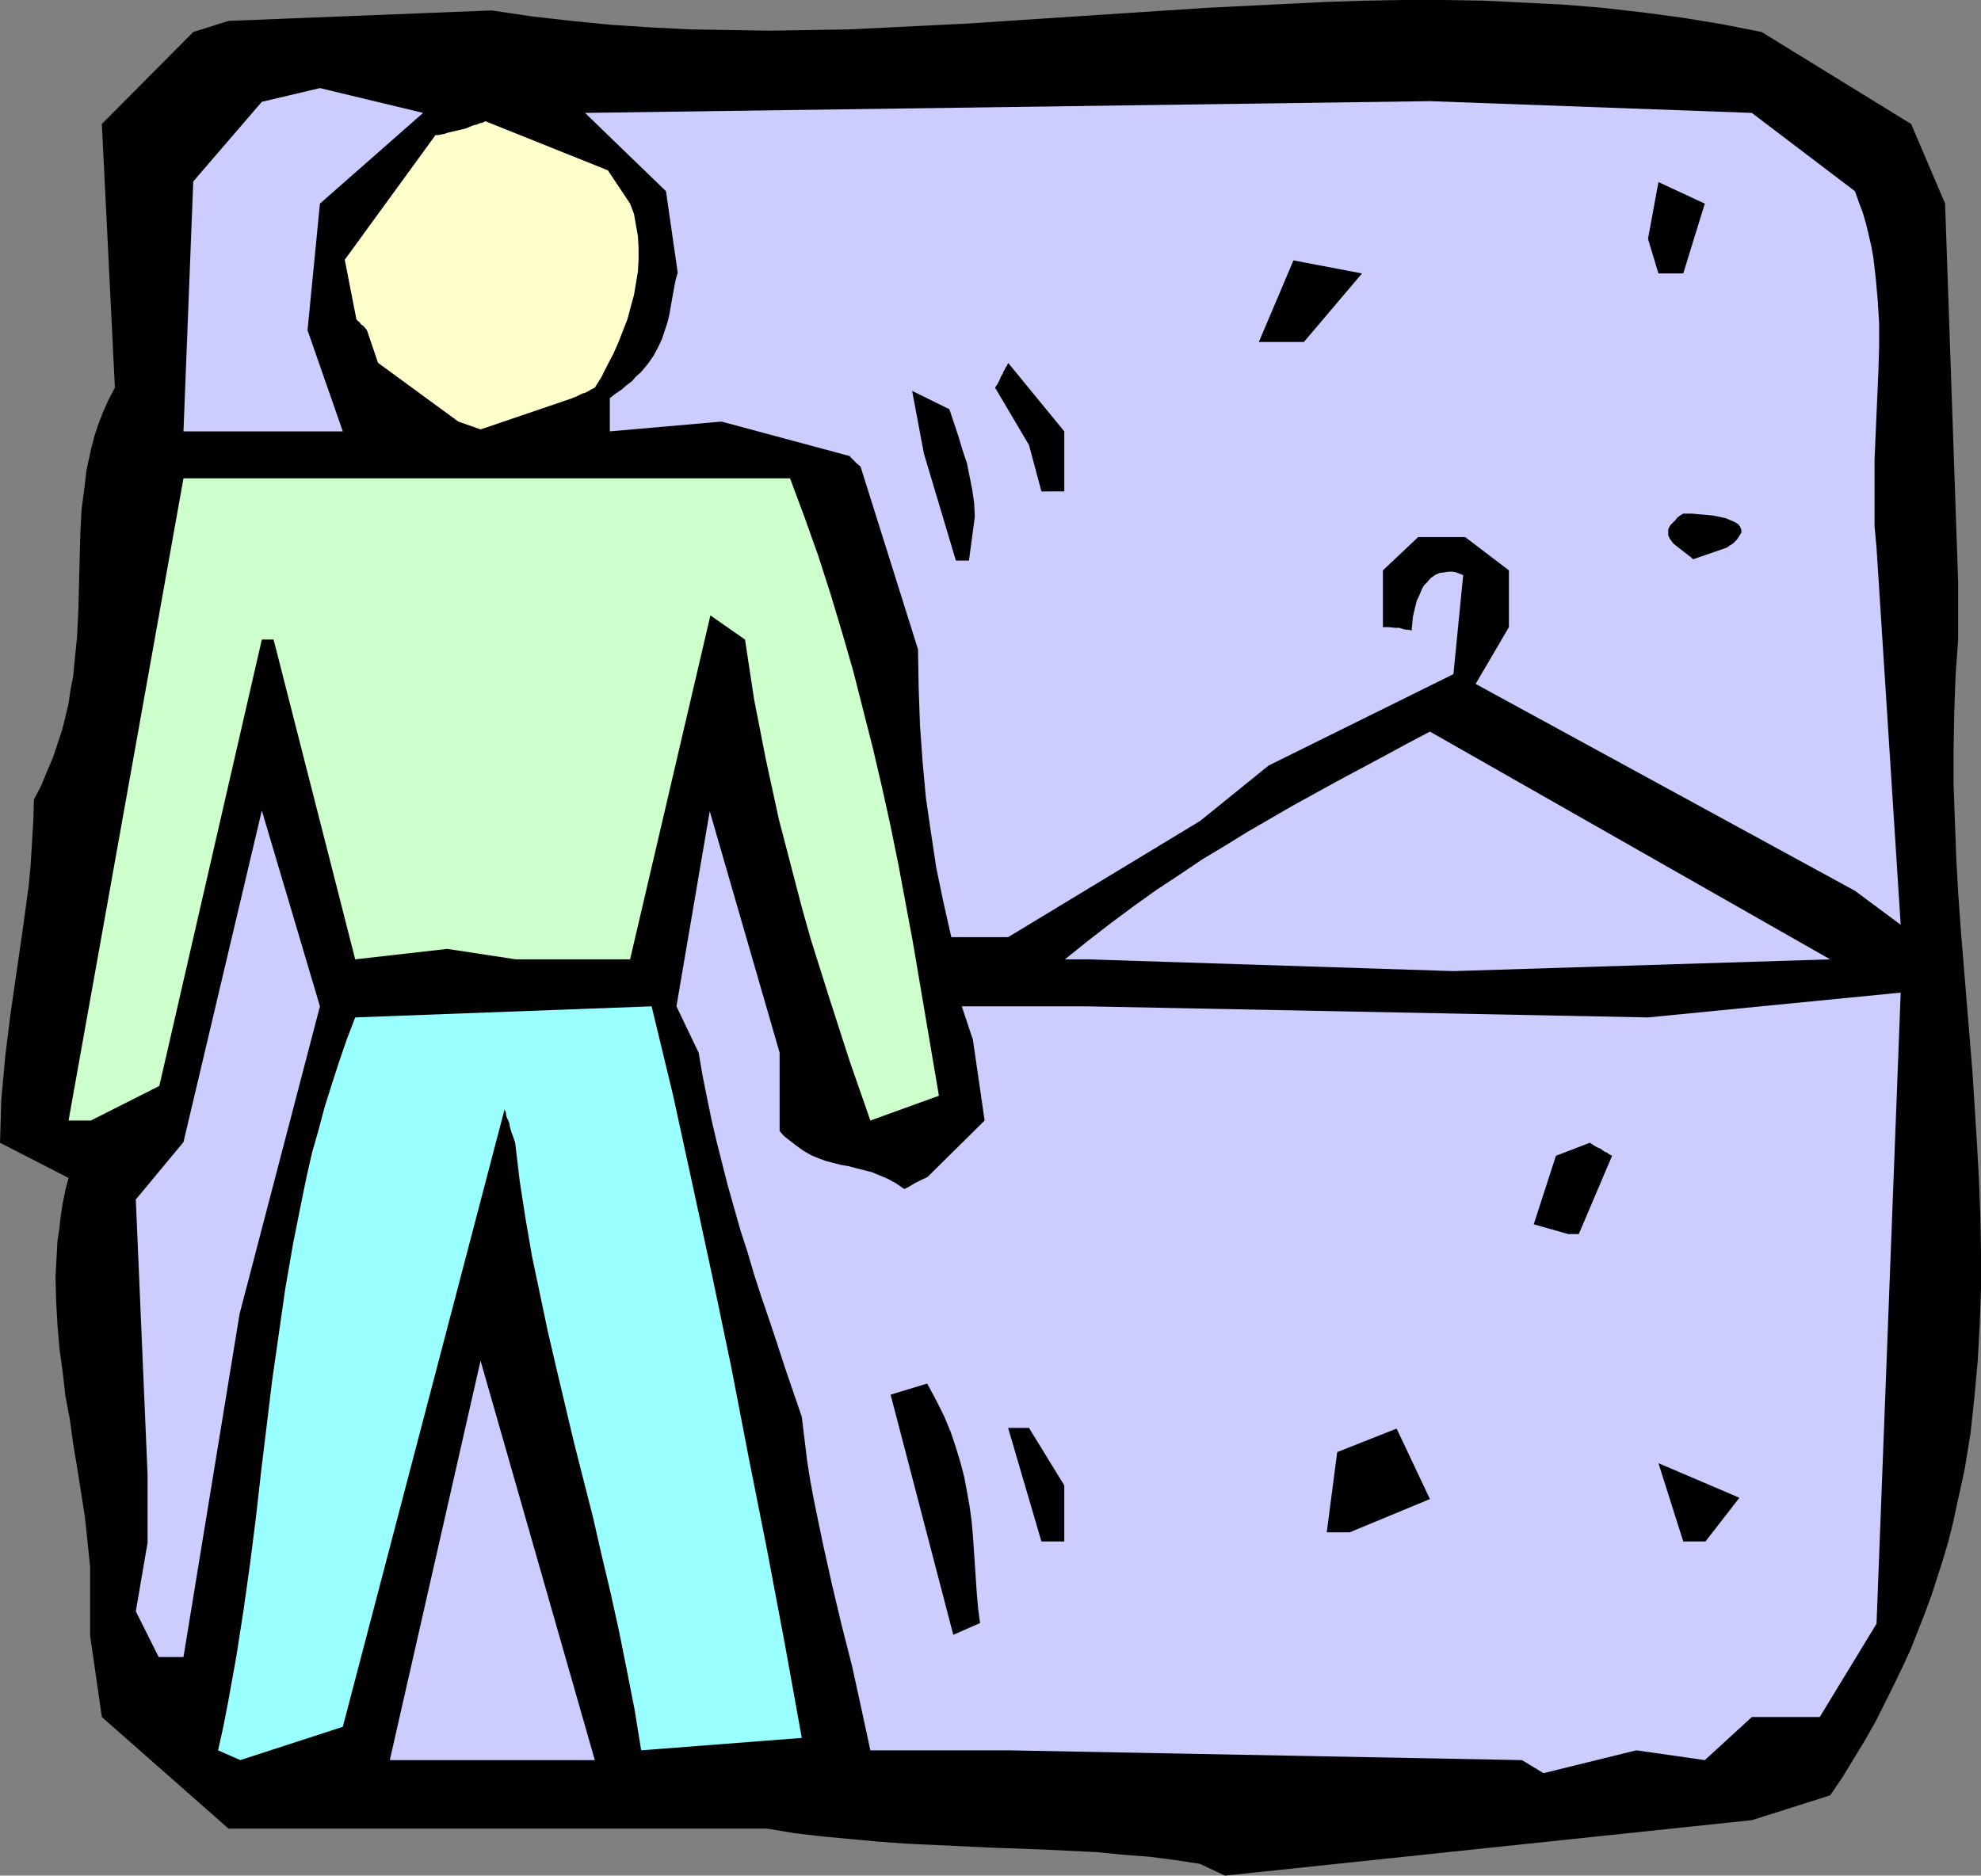 <?xml version="1.0" encoding="UTF-8" standalone="no"?>
<svg
   version="1.0"
   width="129.724mm"
   height="122.85mm"
   id="svg20"
   sodipodi:docname="Coat Check 3.wmf"
   xmlns:inkscape="http://www.inkscape.org/namespaces/inkscape"
   xmlns:sodipodi="http://sodipodi.sourceforge.net/DTD/sodipodi-0.dtd"
   xmlns="http://www.w3.org/2000/svg"
   xmlns:svg="http://www.w3.org/2000/svg">
  <rect width="100%" height="100%" fill="#808080" stroke="none"/>
  <sodipodi:namedview
     id="namedview20"
     pagecolor="#ffffff"
     bordercolor="#000000"
     borderopacity="0.25"
     inkscape:showpageshadow="2"
     inkscape:pageopacity="0.0"
     inkscape:pagecheckerboard="0"
     inkscape:deskcolor="#d1d1d1"
     inkscape:document-units="mm" />
  <defs
     id="defs1">
    <pattern
       id="WMFhbasepattern"
       patternUnits="userSpaceOnUse"
       width="6"
       height="6"
       x="0"
       y="0" />
  </defs>
  <path
     style="fill:#000000;fill-opacity:1;fill-rule:evenodd;stroke:none"
     d="m 297.02,461.409 -6.302,-0.969 -6.302,-0.808 -6.464,-0.485 -6.464,-0.646 -6.626,-0.323 -6.626,-0.323 -13.413,-0.485 -13.574,-0.646 -6.949,-0.323 -6.787,-0.485 -6.949,-0.646 -6.949,-0.646 -6.949,-0.808 -6.787,-1.131 H 56.56 L 25.21,425.058 22.301,404.864 v -16.964 l -0.646,-6.301 -0.646,-6.139 -0.97,-6.139 -0.97,-6.139 -0.97,-5.816 -0.808,-5.978 -1.131,-5.978 -0.646,-5.816 -0.808,-5.816 -0.485,-5.816 -0.323,-5.816 -0.162,-5.978 0.323,-5.978 0.162,-3.07 0.485,-3.07 0.323,-3.07 0.485,-3.07 0.646,-3.231 0.808,-3.07 L 0,282.888 l 0.162,-5.331 0.162,-5.331 0.485,-5.331 0.485,-5.331 1.293,-10.501 3.07,-21.164 1.454,-10.663 0.485,-5.331 0.323,-5.331 0.323,-5.331 0.162,-5.331 1.778,-3.393 1.454,-3.554 1.454,-3.393 1.131,-3.393 1.131,-3.393 0.808,-3.231 0.808,-3.393 0.485,-3.393 0.646,-3.231 0.323,-3.393 0.646,-6.462 0.323,-6.462 0.162,-6.462 0.162,-6.301 0.162,-6.301 0.323,-6.139 0.808,-6.139 0.323,-3.07 0.646,-3.07 0.646,-2.908 0.808,-3.07 0.97,-2.908 1.131,-2.908 1.293,-2.908 1.616,-3.07 -3.232,-65.269 22.624,-22.78 8.726,-2.746 65.125,-2.585 9.858,1.454 9.858,1.131 9.858,0.969 9.858,0.646 9.696,0.485 9.858,0.162 9.858,0.162 9.858,-0.162 9.858,-0.162 9.858,-0.485 19.554,-0.969 19.554,-1.292 19.715,-1.292 19.554,-1.292 19.715,-0.969 9.696,-0.485 9.858,-0.323 L 347.601,0 h 9.858 l 9.696,0.162 9.858,0.485 9.858,0.485 9.858,0.808 9.858,1.131 9.696,1.292 9.858,1.616 9.858,1.939 37.006,22.78 8.403,19.71 3.232,93.703 v 14.217 l -0.646,9.047 -0.323,9.047 -0.162,8.886 v 8.886 l 0.323,9.047 0.323,8.886 0.485,8.886 0.646,9.047 1.454,17.771 1.454,17.771 1.131,17.933 0.485,8.886 0.323,8.886 0.162,8.886 v 8.886 l -0.323,8.886 -0.485,8.886 -0.808,8.886 -0.97,9.047 -1.454,8.886 -0.97,4.524 -0.97,4.362 -0.97,4.524 -1.131,4.524 -1.293,4.362 -1.454,4.524 -1.454,4.524 -1.616,4.362 -1.778,4.524 -1.778,4.524 -2.101,4.524 -2.101,4.362 -2.262,4.524 -2.262,4.524 -2.586,4.524 -2.747,4.524 -2.747,4.524 -3.07,4.524 -19.392,6.139 -130.411,13.732 z"
     id="path1" />
  <path
     style="fill:#ccccff;fill-opacity:1;fill-rule:evenodd;stroke:none"
     d="m 376.689,435.721 -127.179,-2.423 h -17.291 -16.806 l -2.262,-10.501 -2.262,-10.34 -2.586,-10.178 -2.424,-10.178 -2.262,-10.178 -2.101,-10.178 -0.97,-5.17 -0.808,-5.17 -0.646,-5.331 -0.646,-5.331 -2.101,-6.139 -2.101,-6.139 -1.939,-5.978 -1.939,-5.816 -1.939,-5.655 -1.778,-5.493 -1.616,-5.493 -1.778,-5.493 -3.07,-10.824 -2.747,-10.824 -1.293,-5.493 -1.131,-5.493 -1.131,-5.655 -0.97,-5.655 -5.494,-11.471 8.242,-48.306 17.291,59.776 v 19.387 l 0.97,1.131 0.97,0.808 2.101,1.616 1.778,1.292 1.939,1.131 1.939,0.808 1.778,0.646 3.717,0.969 1.939,0.323 1.778,0.485 1.939,0.485 1.939,0.485 1.939,0.808 1.939,0.808 2.101,1.131 2.101,1.454 0.97,-0.485 0.808,-0.485 0.808,-0.485 0.646,-0.323 0.97,-0.485 0.646,-0.323 0.485,-0.162 0.162,-0.162 h 0.162 l 14.221,-14.056 -2.909,-20.033 -2.747,-8.239 h 30.866 l 138.976,2.746 62.539,-6.139 -5.979,156.226 -14.059,23.103 h -16.806 l -11.635,10.663 -16.968,-2.423 -22.947,5.655 z"
     id="path2" />
  <path
     style="fill:#99ffff;fill-opacity:1;fill-rule:evenodd;stroke:none"
     d="m 53.974,433.298 1.293,-5.816 1.131,-5.816 2.101,-11.632 1.778,-11.471 1.616,-11.471 1.454,-11.471 1.293,-11.471 2.747,-22.618 1.616,-11.309 1.616,-11.309 1.939,-11.147 2.262,-11.309 1.131,-5.493 1.293,-5.655 1.616,-5.655 1.454,-5.493 1.778,-5.655 1.778,-5.493 1.939,-5.655 2.101,-5.493 73.366,-2.746 5.333,22.133 4.848,22.295 4.848,22.457 4.686,22.457 4.363,22.618 4.525,22.78 4.363,23.103 4.202,23.264 -39.754,3.07 -1.616,-10.017 -1.939,-9.855 -1.939,-9.693 -2.101,-9.532 -2.262,-9.532 -2.101,-9.209 -4.686,-18.418 -4.363,-18.418 -2.101,-9.047 -1.939,-9.209 -1.939,-9.209 -1.616,-9.37 -1.454,-9.37 -1.131,-9.532 -0.485,-1.454 -0.485,-1.292 -0.323,-1.131 -0.162,-0.969 -0.323,-0.808 -0.323,-0.646 -0.162,-0.646 v -0.485 l -0.162,-0.323 -0.162,-0.323 v -0.323 0 l -40.077,152.995 -25.371,8.239 z"
     id="path3" />
  <path
     style="fill:#ccccff;fill-opacity:1;fill-rule:evenodd;stroke:none"
     d="m 96.475,435.721 22.462,-98.873 28.28,98.873 h -45.248 z"
     id="path4" />
  <path
     style="fill:#ccccff;fill-opacity:1;fill-rule:evenodd;stroke:none"
     d="M 39.269,410.195 33.613,398.886 36.522,381.922 V 364.959 L 33.613,296.943 45.41,282.726 64.802,200.655 79.184,249.122 59.307,325.216 45.41,410.195 Z"
     id="path5" />
  <path
     style="fill:#000000;fill-opacity:1;fill-rule:evenodd;stroke:none"
     d="m 235.936,404.702 -15.514,-59.453 9.05,-2.746 1.131,2.1 1.131,2.1 1.939,3.877 1.616,3.877 1.293,3.877 1.131,3.716 0.97,3.716 0.646,3.554 0.646,3.554 0.485,3.554 0.323,3.554 0.485,7.109 0.485,7.27 0.323,3.716 0.485,3.716 z"
     id="path6" />
  <path
     style="fill:#000000;fill-opacity:1;fill-rule:evenodd;stroke:none"
     d="m 257.752,381.599 -8.242,-28.111 h 5.171 l 8.726,14.217 v 13.894 z"
     id="path7" />
  <path
     style="fill:#000000;fill-opacity:1;fill-rule:evenodd;stroke:none"
     d="m 416.604,381.599 -6.141,-19.387 20.038,8.563 -8.403,10.824 z"
     id="path8" />
  <path
     style="fill:#000000;fill-opacity:1;fill-rule:evenodd;stroke:none"
     d="m 328.371,379.337 2.586,-19.872 14.706,-5.816 8.242,17.448 -19.877,8.239 z"
     id="path9" />
  <path
     style="fill:#000000;fill-opacity:1;fill-rule:evenodd;stroke:none"
     d="m 379.598,303.082 5.494,-16.964 8.403,-3.231 0.97,0.646 0.808,0.485 0.808,0.323 0.646,0.485 0.485,0.323 0.485,0.162 0.646,0.485 0.323,0.162 0.323,0.162 v 0 0 l -8.242,19.387 h -2.586 z"
     id="path10" />
  <path
     style="fill:#ccffcc;fill-opacity:1;fill-rule:evenodd;stroke:none"
     d="M 16.968,277.395 45.41,118.422 H 87.91 195.536 l 3.555,9.532 3.394,9.532 3.07,9.532 2.909,9.693 2.747,9.532 2.424,9.532 2.424,9.532 2.262,9.693 2.101,9.532 1.939,9.532 1.778,9.532 1.778,9.532 3.232,19.064 3.232,19.064 -16.968,6.139 -5.171,-14.863 -4.848,-15.025 -4.686,-14.863 -2.101,-7.432 -1.939,-7.432 -1.939,-7.432 -1.939,-7.432 -1.616,-7.432 -1.616,-7.432 -1.454,-7.432 -1.454,-7.432 -1.131,-7.432 -1.131,-7.432 -8.565,-5.978 -19.877,85.141 h -28.28 l -16.968,-2.585 -22.786,2.585 -20.2,-79.163 h -2.909 l -25.371,110.505 -16.968,8.563 z"
     id="path11" />
  <path
     style="fill:#ccccff;fill-opacity:1;fill-rule:evenodd;stroke:none"
     d="m 263.569,237.49 5.818,-4.685 5.656,-4.362 5.656,-4.2 5.656,-4.039 5.656,-3.716 5.494,-3.716 5.656,-3.393 5.494,-3.393 11.15,-6.462 11.15,-6.139 11.474,-6.139 5.656,-3.07 5.818,-3.07 v 0 l 99.061,56.384 -93.243,2.908 -90.496,-2.908 z"
     id="path12" />
  <path
     style="fill:#ccccff;fill-opacity:1;fill-rule:evenodd;stroke:none"
     d="m 235.451,231.997 -1.939,-8.563 -1.778,-8.563 -1.293,-8.563 -1.293,-8.886 -0.808,-8.886 -0.646,-9.047 -0.323,-9.209 -0.162,-9.532 -14.221,-45.236 -0.97,-0.808 -0.646,-0.646 -0.485,-0.485 -0.323,-0.323 -0.162,-0.162 v -0.162 l -31.835,-8.563 -27.634,2.423 v -8.239 l 1.454,-1.131 1.454,-0.969 1.293,-1.131 1.293,-0.969 0.97,-1.131 1.131,-0.969 1.778,-2.1 1.454,-2.1 1.131,-2.1 0.97,-2.1 0.646,-1.939 0.646,-1.939 0.485,-1.939 0.646,-3.716 0.646,-3.554 0.323,-1.616 0.485,-1.616 -2.909,-20.195 -20.038,-19.387 209.11,-2.908 79.669,2.908 25.533,19.387 0.97,2.746 0.97,2.585 0.808,2.746 0.646,2.746 0.646,2.746 0.485,2.746 0.646,5.493 0.485,5.493 0.323,5.493 v 5.655 l -0.162,5.655 -0.485,11.147 -0.485,11.147 v 5.493 5.493 5.493 l 0.485,5.331 5.979,93.38 -11.312,-8.401 -93.889,-51.214 8.242,-14.056 v -14.056 l -10.827,-8.239 H 350.995 l -8.726,8.239 v 14.056 h 1.454 l 1.454,0.162 h 1.131 l 0.97,0.323 0.808,0.162 h 0.646 l 0.485,0.162 h 0.162 l 0.162,-1.777 0.162,-1.616 0.323,-1.454 0.323,-1.292 0.323,-1.292 0.485,-0.969 0.485,-1.131 0.323,-0.808 0.485,-0.808 0.646,-0.646 0.97,-1.131 1.131,-0.808 1.131,-0.485 1.131,-0.162 1.131,-0.162 h 0.97 l 0.808,0.162 0.808,0.323 0.485,0.162 0.323,0.162 h 0.162 l -2.424,24.557 -45.733,22.618 -16.968,13.732 -47.51,28.757 h -8.565 z"
     id="path13" />
  <path
     style="fill:#000000;fill-opacity:1;fill-rule:evenodd;stroke:none"
     d="m 236.582,138.778 -7.918,-26.495 -2.909,-15.51 9.211,4.524 1.131,3.393 1.131,3.393 0.97,3.231 1.131,3.393 0.646,3.231 0.646,3.231 0.485,3.393 0.162,3.393 -1.454,10.824 z"
     id="path14" />
  <path
     style="fill:#000000;fill-opacity:1;fill-rule:evenodd;stroke:none"
     d="m 419.028,138.455 -0.485,-0.485 -0.646,-0.485 -1.454,-1.131 -1.454,-1.131 -0.808,-0.646 -0.485,-0.646 -0.485,-0.646 -0.323,-0.808 v -0.646 -0.808 l 0.485,-0.969 0.808,-0.808 0.485,-0.485 0.485,-0.646 0.646,-0.485 0.808,-0.485 h 2.101 l 1.778,0.162 1.939,0.162 1.616,0.162 1.616,0.323 1.454,0.323 1.131,0.485 1.131,0.485 0.808,0.485 0.485,0.646 0.323,0.808 v 0.646 l -0.485,0.808 -0.323,0.485 -0.323,0.485 -0.485,0.485 -0.485,0.485 -0.808,0.485 -0.646,0.485 z"
     id="path15" />
  <path
     style="fill:#000000;fill-opacity:1;fill-rule:evenodd;stroke:none"
     d="m 257.752,121.653 -3.07,-11.471 -8.403,-14.217 0.646,-0.969 0.485,-0.969 0.323,-0.808 0.485,-0.808 0.162,-0.485 0.323,-0.485 0.162,-0.485 0.323,-0.323 0.162,-0.485 0.162,-0.162 v -0.162 l 13.898,16.964 v 14.863 z"
     id="path16" />
  <path
     style="fill:#ccccff;fill-opacity:1;fill-rule:evenodd;stroke:none"
     d="m 45.41,106.79 2.424,-61.877 16.968,-19.71 14.382,-3.393 25.533,6.139 -25.533,22.457 -3.07,31.342 8.726,25.041 H 50.742 Z"
     id="path17" />
  <path
     style="fill:#ffffcc;fill-opacity:1;fill-rule:evenodd;stroke:none"
     d="M 113.443,104.366 93.566,89.826 90.819,81.748 90.011,80.779 89.365,80.294 88.88,79.648 88.557,79.486 88.395,79.163 H 88.234 L 85.325,64.3 107.787,33.442 h 0.646 l 0.808,-0.162 0.808,-0.162 0.97,-0.323 2.101,-0.485 2.101,-0.485 1.939,-0.808 0.808,-0.162 0.646,-0.323 0.808,-0.162 0.323,-0.162 0.323,-0.162 h 0.162 l 30.219,12.117 5.494,8.239 0.97,2.585 0.485,2.746 0.485,2.746 0.162,2.908 v 2.908 l -0.162,2.908 -0.485,2.908 -0.485,2.908 -0.808,2.908 -0.808,3.07 -1.131,2.908 -1.131,2.908 -1.293,2.908 -1.454,2.746 -1.454,2.908 -1.616,2.585 -0.97,0.485 -0.808,0.485 -0.646,0.323 -0.646,0.162 -0.646,0.323 -0.323,0.162 -0.646,0.323 -0.485,0.162 h -0.162 l -0.162,0.162 -22.786,7.755 z"
     id="path18" />
  <path
     style="fill:#000000;fill-opacity:1;fill-rule:evenodd;stroke:none"
     d="m 311.564,84.656 8.565,-20.195 16.968,3.231 -14.382,16.964 h -2.586 z"
     id="path19" />
  <path
     style="fill:#000000;fill-opacity:1;fill-rule:evenodd;stroke:none"
     d="m 410.464,67.693 -2.586,-8.563 2.586,-14.056 11.474,5.331 -5.333,17.287 z"
     id="path20" />
</svg>
